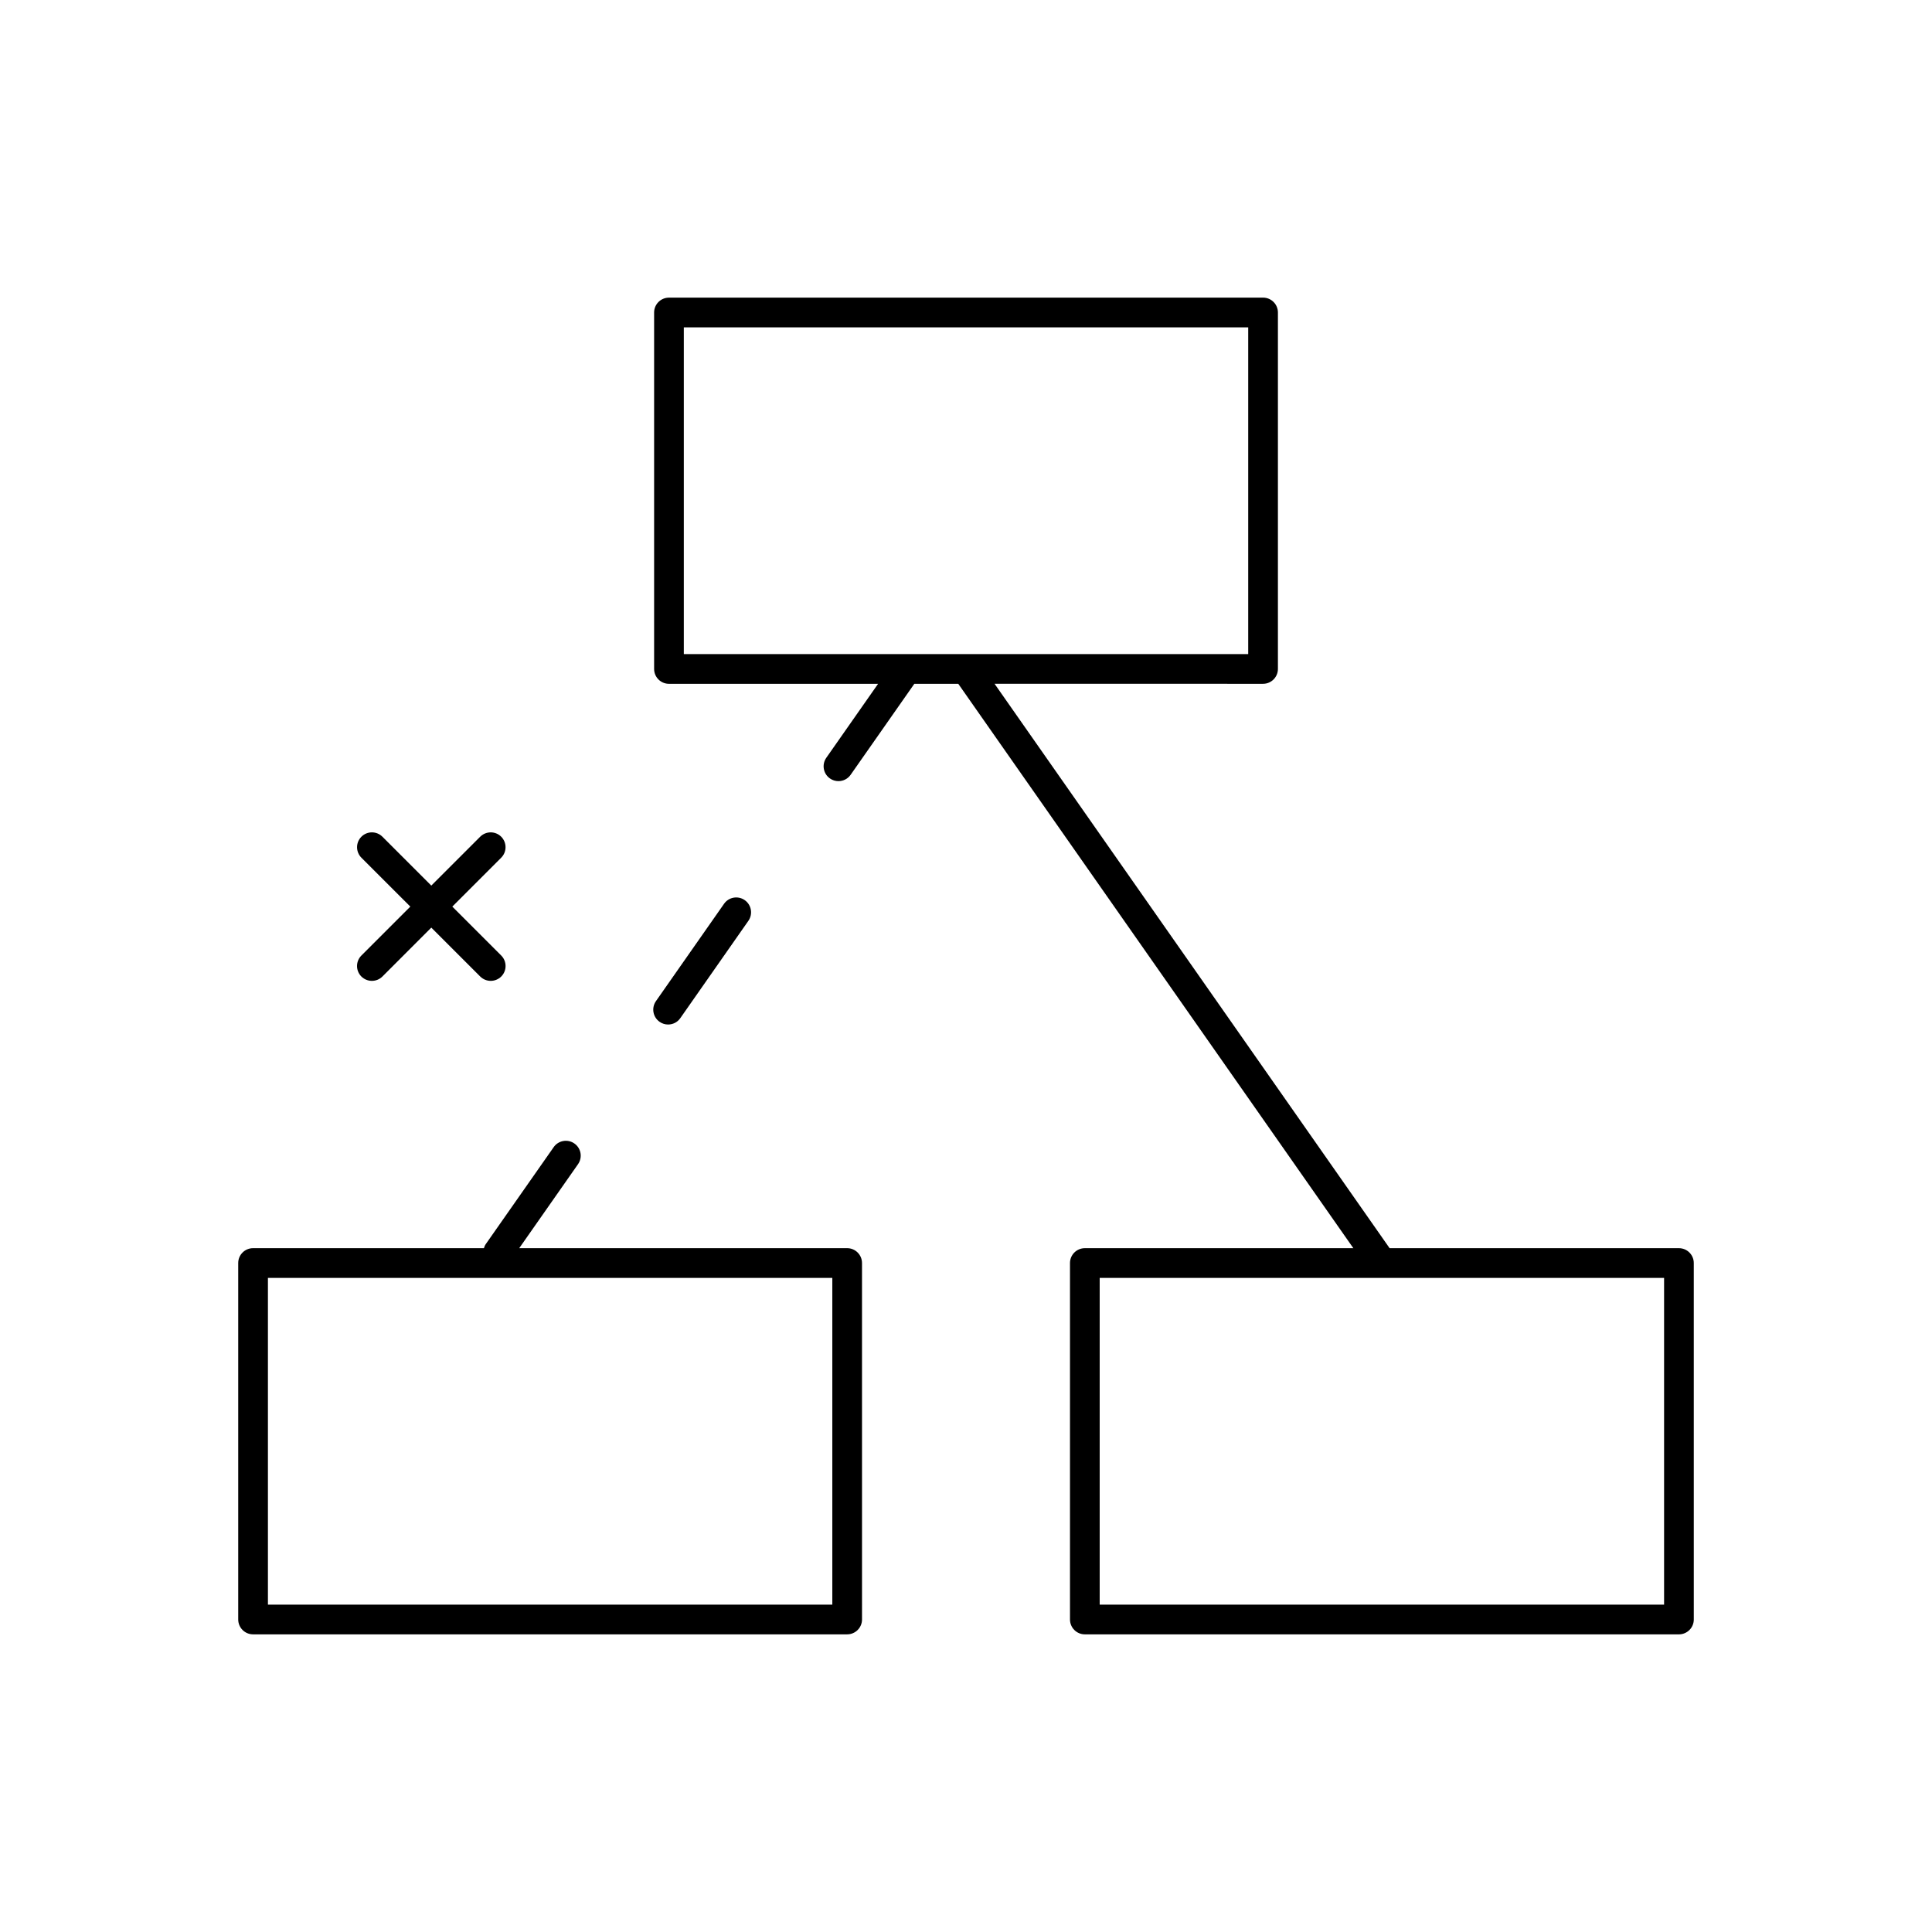 <?xml version="1.0" encoding="UTF-8"?>
<!-- Uploaded to: ICON Repo, www.iconrepo.com, Generator: ICON Repo Mixer Tools -->
<svg fill="#000000" width="800px" height="800px" version="1.1" viewBox="144 144 512 512" xmlns="http://www.w3.org/2000/svg">
 <g>
  <path d="m368.51 474.78h-86.91l15.586-22.262c1.242-1.785 0.82-4.234-0.969-5.481-1.777-1.25-4.234-0.82-5.481 0.961l-18.059 25.789c-0.211 0.309-0.316 0.652-0.434 0.992h-61.176c-2.172 0-3.938 1.762-3.938 3.938v94.465c0 2.172 1.762 3.938 3.938 3.938h157.44c2.172 0 3.938-1.762 3.938-3.938l-0.004-94.465c0-2.172-1.762-3.938-3.934-3.938zm-3.938 94.465h-149.57v-86.594h149.57z"/>
  <path d="m588.93 474.78h-76.672l-104.69-149.57 71.156 0.004c2.172 0 3.938-1.762 3.938-3.938v-94.465c0-2.172-1.762-3.938-3.938-3.938l-157.44 0.004c-2.172 0-3.938 1.762-3.938 3.938v94.465c0 2.172 1.762 3.938 3.938 3.938h55.418l-13.723 19.602c-1.242 1.777-0.82 4.234 0.969 5.481 0.684 0.48 1.473 0.707 2.25 0.707 1.242 0 2.465-0.582 3.227-1.676l16.883-24.117h11.645l104.7 149.57-71.156-0.004c-2.172 0-3.938 1.762-3.938 3.938v94.465c0 2.172 1.762 3.938 3.938 3.938h157.44c2.172 0 3.938-1.762 3.938-3.938l-0.004-94.465c0-2.172-1.762-3.938-3.938-3.938zm-263.71-244.03h149.57v86.594h-149.57zm259.78 338.5h-149.57v-86.594h149.57z"/>
  <path d="m324.28 413.83 18.051-25.805c1.242-1.777 0.812-4.234-0.969-5.481-1.777-1.242-4.234-0.82-5.481 0.969l-18.051 25.797c-1.242 1.785-0.812 4.234 0.969 5.481 0.684 0.488 1.473 0.715 2.25 0.715 1.246 0.004 2.469-0.578 3.231-1.676z"/>
  <path d="m239.77 402.79c0.773 0.762 1.781 1.148 2.789 1.148 1.008 0 2.016-0.387 2.785-1.148l12.957-12.965 12.957 12.957c0.773 0.77 1.781 1.156 2.789 1.156s2.016-0.387 2.785-1.148c1.535-1.535 1.535-4.031 0-5.566l-12.965-12.965 12.957-12.957c1.535-1.535 1.535-4.031 0-5.566-1.535-1.535-4.031-1.535-5.566 0l-12.957 12.957-12.957-12.957c-1.535-1.535-4.031-1.535-5.566 0-1.535 1.535-1.535 4.031 0 5.566l12.961 12.957-12.957 12.957c-1.547 1.543-1.547 4.031-0.012 5.574z"/>
 </g>
</svg>